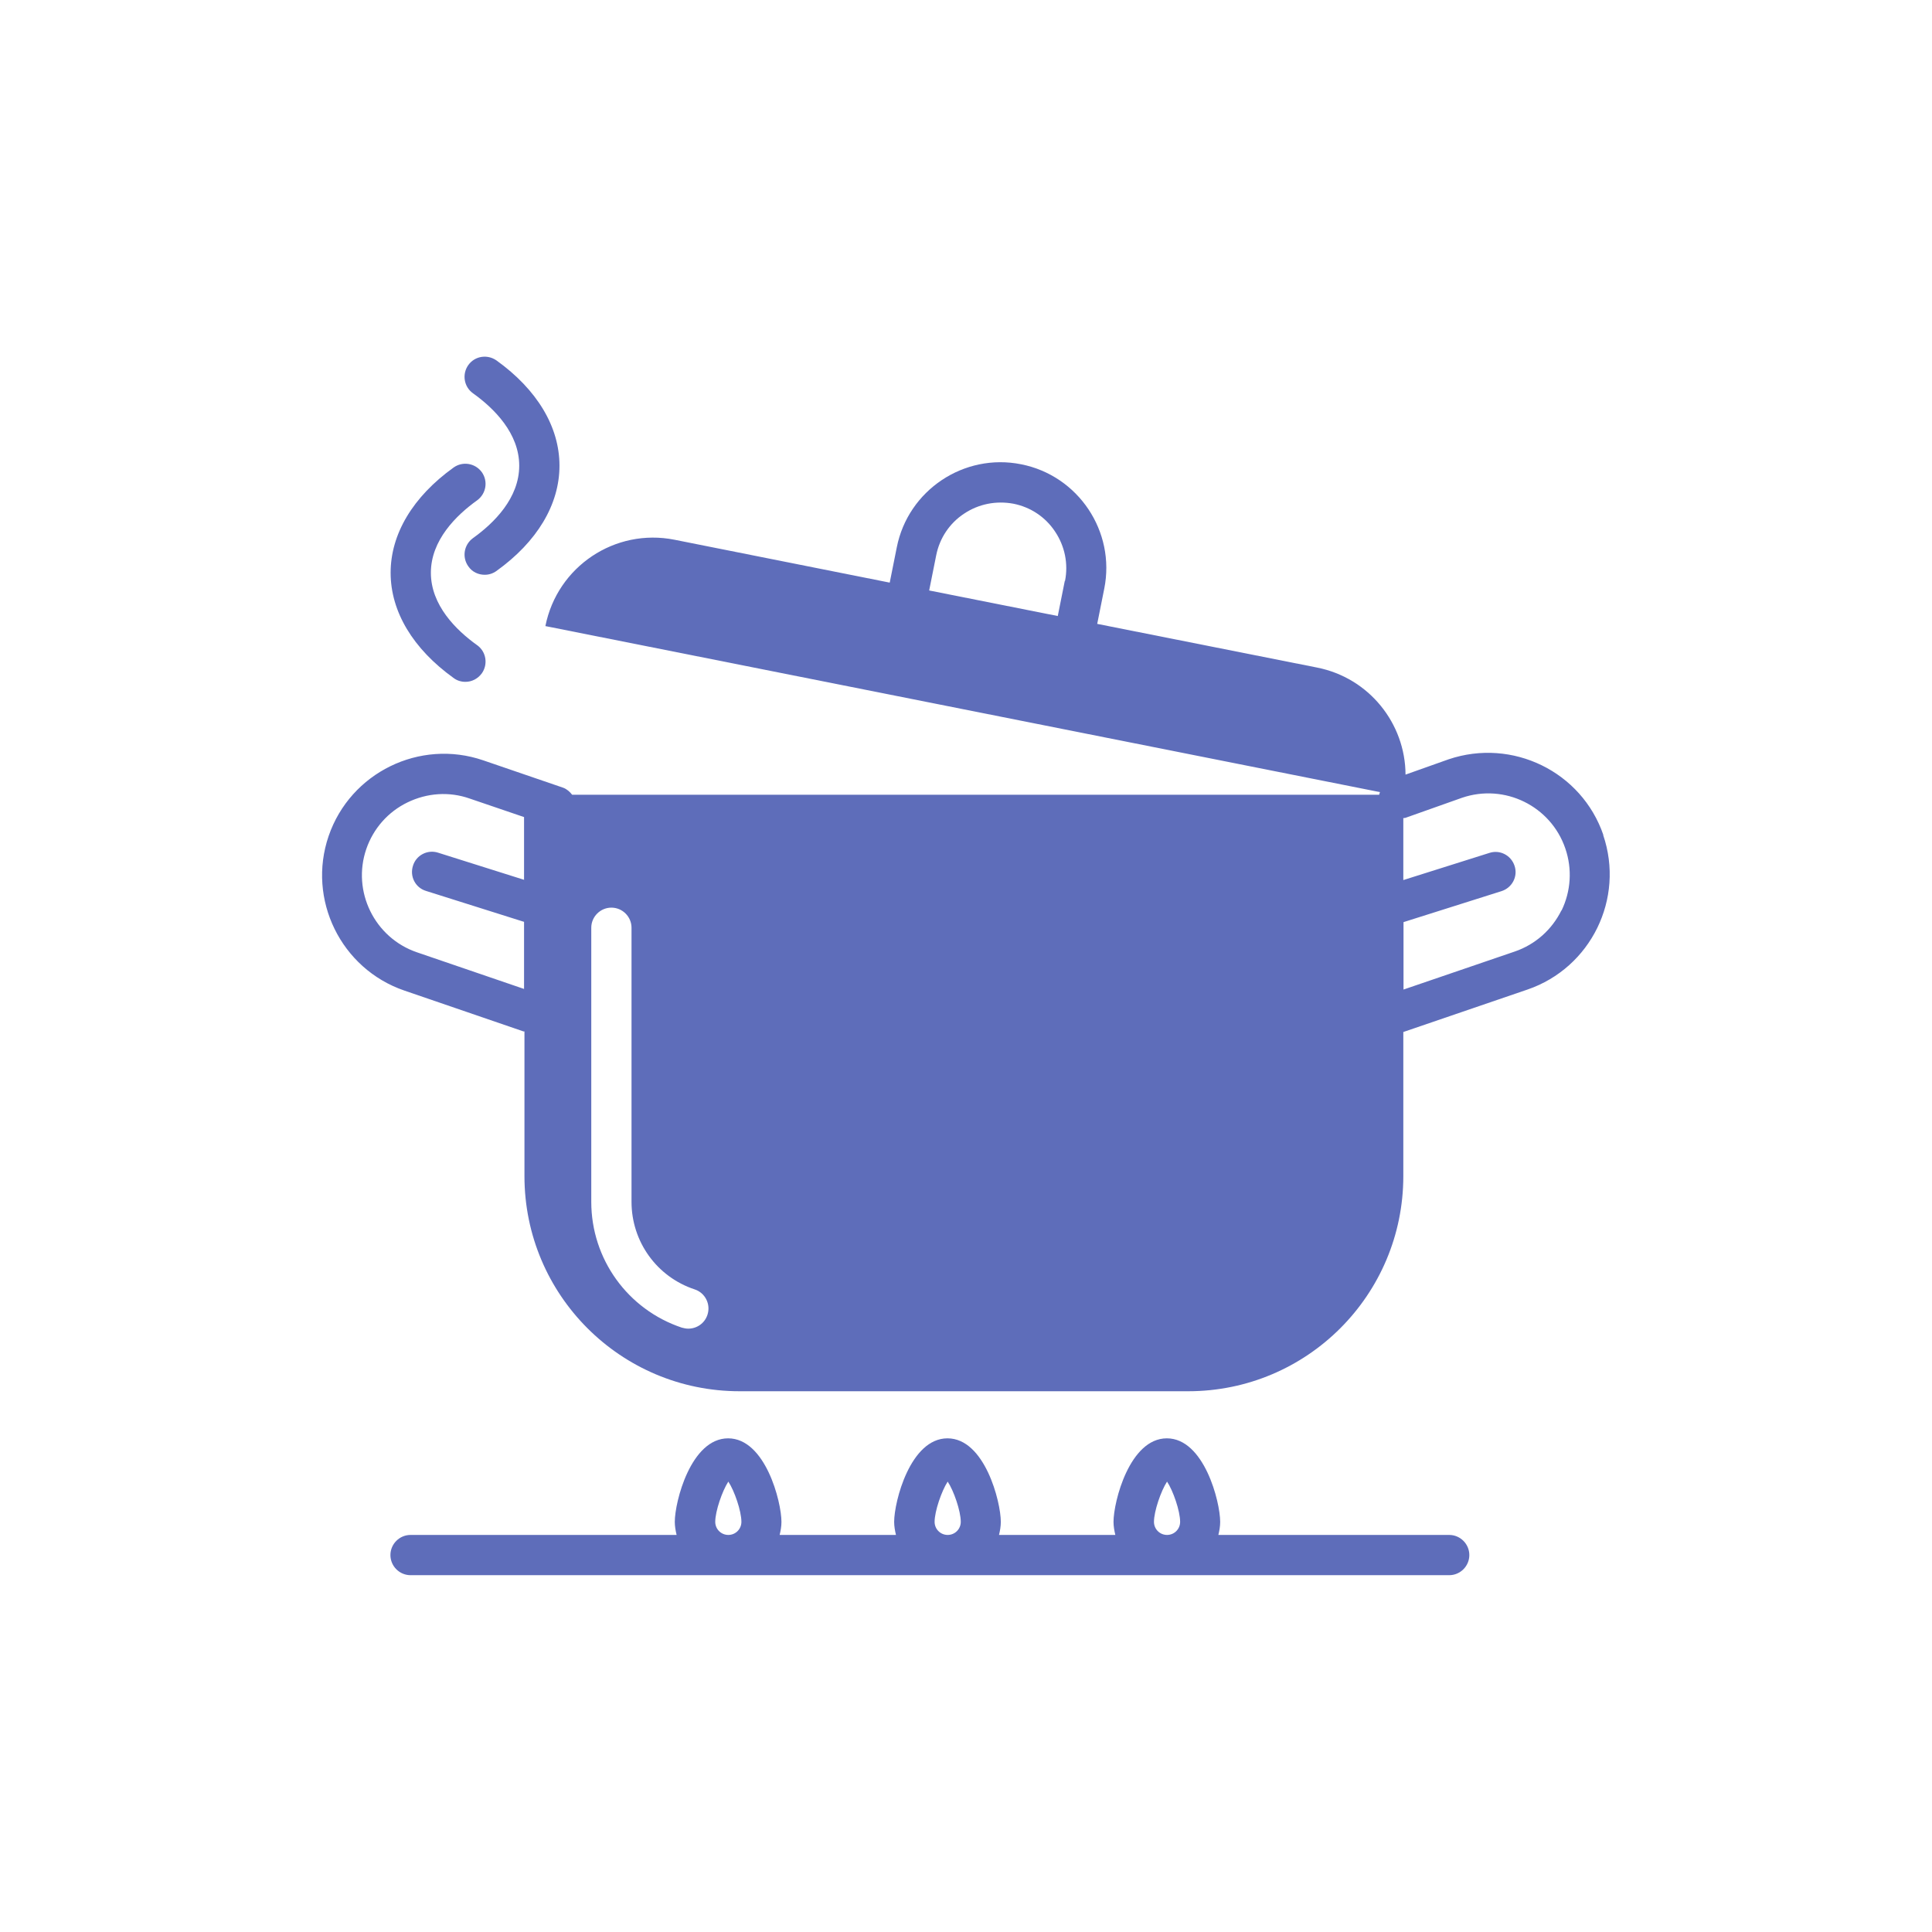 <?xml version="1.0" encoding="UTF-8"?>
<svg xmlns="http://www.w3.org/2000/svg" width="96" height="96" viewBox="0 0 96 96" fill="none">
  <g clip-path="url(#clip0_1128_325)">
    <mask id="mask0_1128_325" style="mask-type:luminance" maskUnits="userSpaceOnUse" x="0" y="0" width="96" height="96">
      <path d="M96 0H0V96H96V0Z" fill="white"></path>
    </mask>
    <g mask="url(#mask0_1128_325)">
      <path d="M72.02 76.27H60.54C60.59 76.06 60.63 75.85 60.63 75.62C60.63 74.62 59.83 71.47 57.98 71.47C56.13 71.47 55.33 74.62 55.33 75.62C55.33 75.84 55.37 76.06 55.42 76.27H49.64C49.69 76.06 49.73 75.85 49.73 75.62C49.73 74.62 48.93 71.47 47.08 71.47C45.23 71.47 44.43 74.62 44.43 75.62C44.43 75.84 44.47 76.06 44.52 76.27H38.74C38.79 76.06 38.83 75.85 38.83 75.62C38.83 74.62 38.03 71.47 36.18 71.47C34.33 71.47 33.53 74.62 33.53 75.62C33.53 75.84 33.57 76.06 33.62 76.27H20.4C19.85 76.27 19.4 76.72 19.4 77.27C19.4 77.82 19.85 78.27 20.4 78.27H72.01C72.56 78.27 73.01 77.82 73.01 77.27C73.01 76.72 72.56 76.27 72.01 76.27H72.02ZM57.34 75.62C57.34 75.09 57.69 74.08 57.99 73.62C58.29 74.07 58.64 75.08 58.64 75.62C58.64 75.98 58.35 76.27 57.99 76.27C57.63 76.27 57.34 75.98 57.34 75.62ZM46.44 75.62C46.44 75.09 46.79 74.08 47.09 73.62C47.39 74.07 47.74 75.08 47.74 75.62C47.74 75.98 47.45 76.27 47.09 76.27C46.73 76.27 46.44 75.98 46.44 75.62ZM35.54 75.62C35.54 75.09 35.89 74.08 36.19 73.62C36.49 74.07 36.84 75.08 36.84 75.62C36.84 75.98 36.55 76.27 36.19 76.27C35.83 76.27 35.54 75.98 35.54 75.62Z" fill="#5E6DBA"></path>
      <path d="M79.67 41.49C78.59 38.34 75.15 36.66 71.98 37.73L69.84 38.49C69.83 35.95 68.03 33.68 65.44 33.17L54.52 31L54.87 29.25C55.44 26.41 53.58 23.63 50.74 23.07C47.9 22.5 45.12 24.36 44.56 27.2L44.21 28.95L33.52 26.82C30.56 26.23 27.69 28.15 27.1 31.11L68.57 39.36C68.57 39.36 68.54 39.44 68.53 39.49H28.43C28.31 39.34 28.17 39.21 27.98 39.14L24.01 37.78C20.86 36.7 17.41 38.39 16.33 41.54C15.25 44.69 16.94 48.14 20.09 49.22L26.01 51.25C26.01 51.25 26.04 51.25 26.06 51.25V58.44C26.06 64.35 30.85 69.13 36.75 69.13H59.04C64.95 69.13 69.73 64.34 69.73 58.44V51.28L75.9 49.17C79.05 48.09 80.74 44.65 79.66 41.49H79.67ZM52.91 28.86L52.56 30.61L46.17 29.34L46.52 27.59C46.69 26.74 47.18 26 47.91 25.52C48.63 25.04 49.5 24.87 50.36 25.03C51.21 25.2 51.95 25.69 52.43 26.42C52.91 27.14 53.09 28.01 52.92 28.87L52.91 28.86ZM26.05 43.72L21.77 42.37C21.25 42.2 20.68 42.49 20.52 43.02C20.35 43.55 20.64 44.11 21.17 44.27L26.02 45.8H26.04V49.14L20.72 47.32C18.61 46.6 17.48 44.29 18.2 42.19C18.55 41.17 19.28 40.34 20.25 39.87C21.22 39.4 22.32 39.32 23.34 39.68L26.04 40.6V43.71L26.05 43.72ZM35.15 65.34C35.01 65.76 34.62 66.02 34.2 66.02C34.1 66.02 33.99 66 33.88 65.97C31.19 65.07 29.38 62.56 29.38 59.72V46.1C29.38 45.55 29.83 45.1 30.38 45.1C30.93 45.1 31.38 45.55 31.38 46.1V59.72C31.38 61.7 32.64 63.45 34.52 64.07C35.04 64.24 35.33 64.81 35.15 65.34ZM77.59 45.23C77.11 46.2 76.29 46.93 75.27 47.28L69.74 49.17V45.82L74.61 44.28C75.14 44.11 75.43 43.55 75.26 43.03C75.09 42.5 74.53 42.21 74.01 42.38L69.73 43.73V40.65C69.73 40.65 69.79 40.65 69.83 40.64L72.65 39.64C74.76 38.92 77.06 40.05 77.78 42.16C78.13 43.18 78.06 44.28 77.59 45.25V45.23Z" fill="#5E6DBA"></path>
      <path d="M23.12 33.88C22.92 33.88 22.71 33.82 22.54 33.69C20.52 32.24 19.41 30.39 19.41 28.46C19.41 26.53 20.52 24.68 22.54 23.23C22.99 22.91 23.61 23.01 23.94 23.46C24.26 23.91 24.16 24.53 23.71 24.86C22.66 25.61 21.41 26.85 21.41 28.46C21.41 30.07 22.66 31.31 23.71 32.06C24.16 32.38 24.26 33.01 23.94 33.46C23.74 33.73 23.44 33.88 23.13 33.88H23.12Z" fill="#5E6DBA"></path>
      <path d="M24.08 28.56C23.77 28.56 23.46 28.42 23.27 28.14C22.95 27.69 23.05 27.07 23.5 26.74C24.55 25.99 25.8 24.75 25.8 23.14C25.8 21.53 24.55 20.29 23.5 19.54C23.05 19.22 22.95 18.59 23.27 18.14C23.59 17.69 24.21 17.59 24.67 17.91C26.69 19.36 27.8 21.21 27.8 23.14C27.8 25.07 26.69 26.92 24.67 28.37C24.49 28.5 24.29 28.56 24.09 28.56H24.08Z" fill="#5E6DBA"></path>
    </g>
  </g>
  <defs>
    <clipPath id="clip0_1128_325">
      <rect width="96" height="96" fill="white"></rect>
    </clipPath>
  </defs>
</svg>

